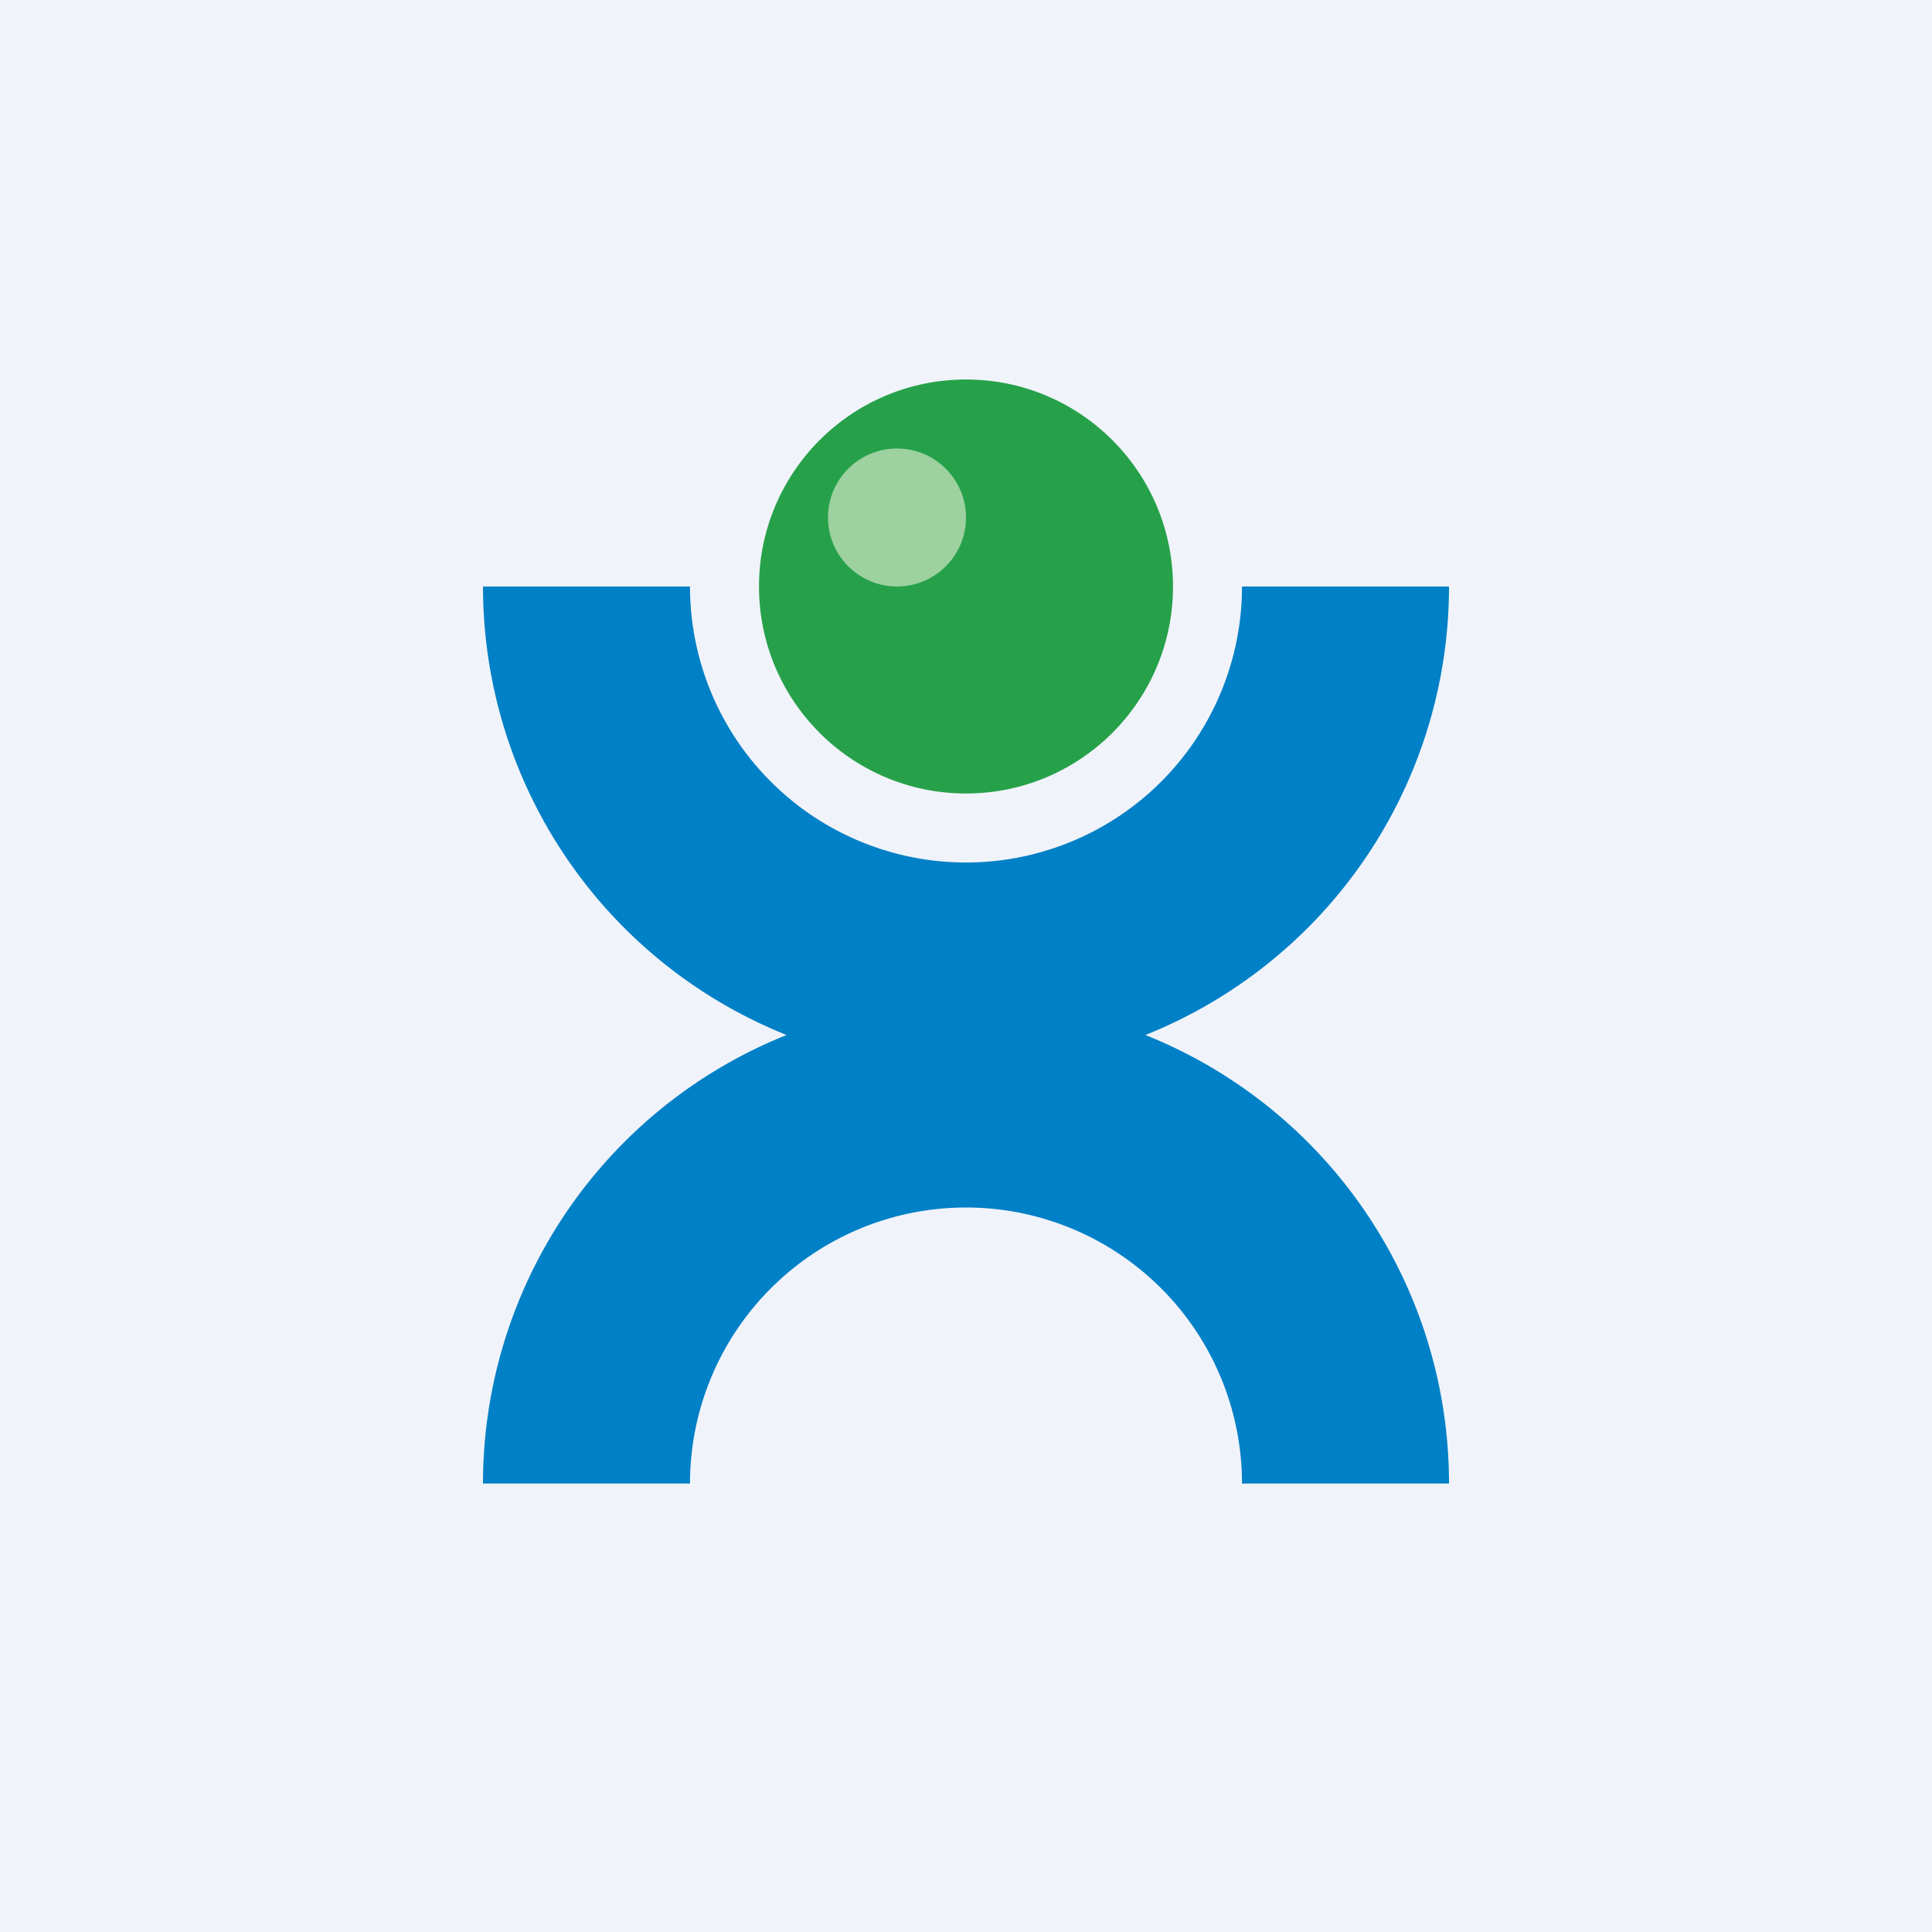 <svg width="56" height="56" viewBox="0 0 56 56" xmlns="http://www.w3.org/2000/svg"><path fill="#F0F3FA" d="M0 0h56v56H0z"/><path d="M42 17h-6a8 8 0 1 1-16 0h-6a14 14 0 0 0 8.8 13A14 14 0 0 0 14 43h6a8 8 0 1 1 16 0h6a14 14 0 0 0-8.8-13A14 14 0 0 0 42 17Z" fill="#0080C6"/><circle cx="28" cy="17" r="6" fill="#26A14A"/><circle cx="26" cy="15" r="2" fill="#EDF2D9" fill-opacity=".6"/></svg>